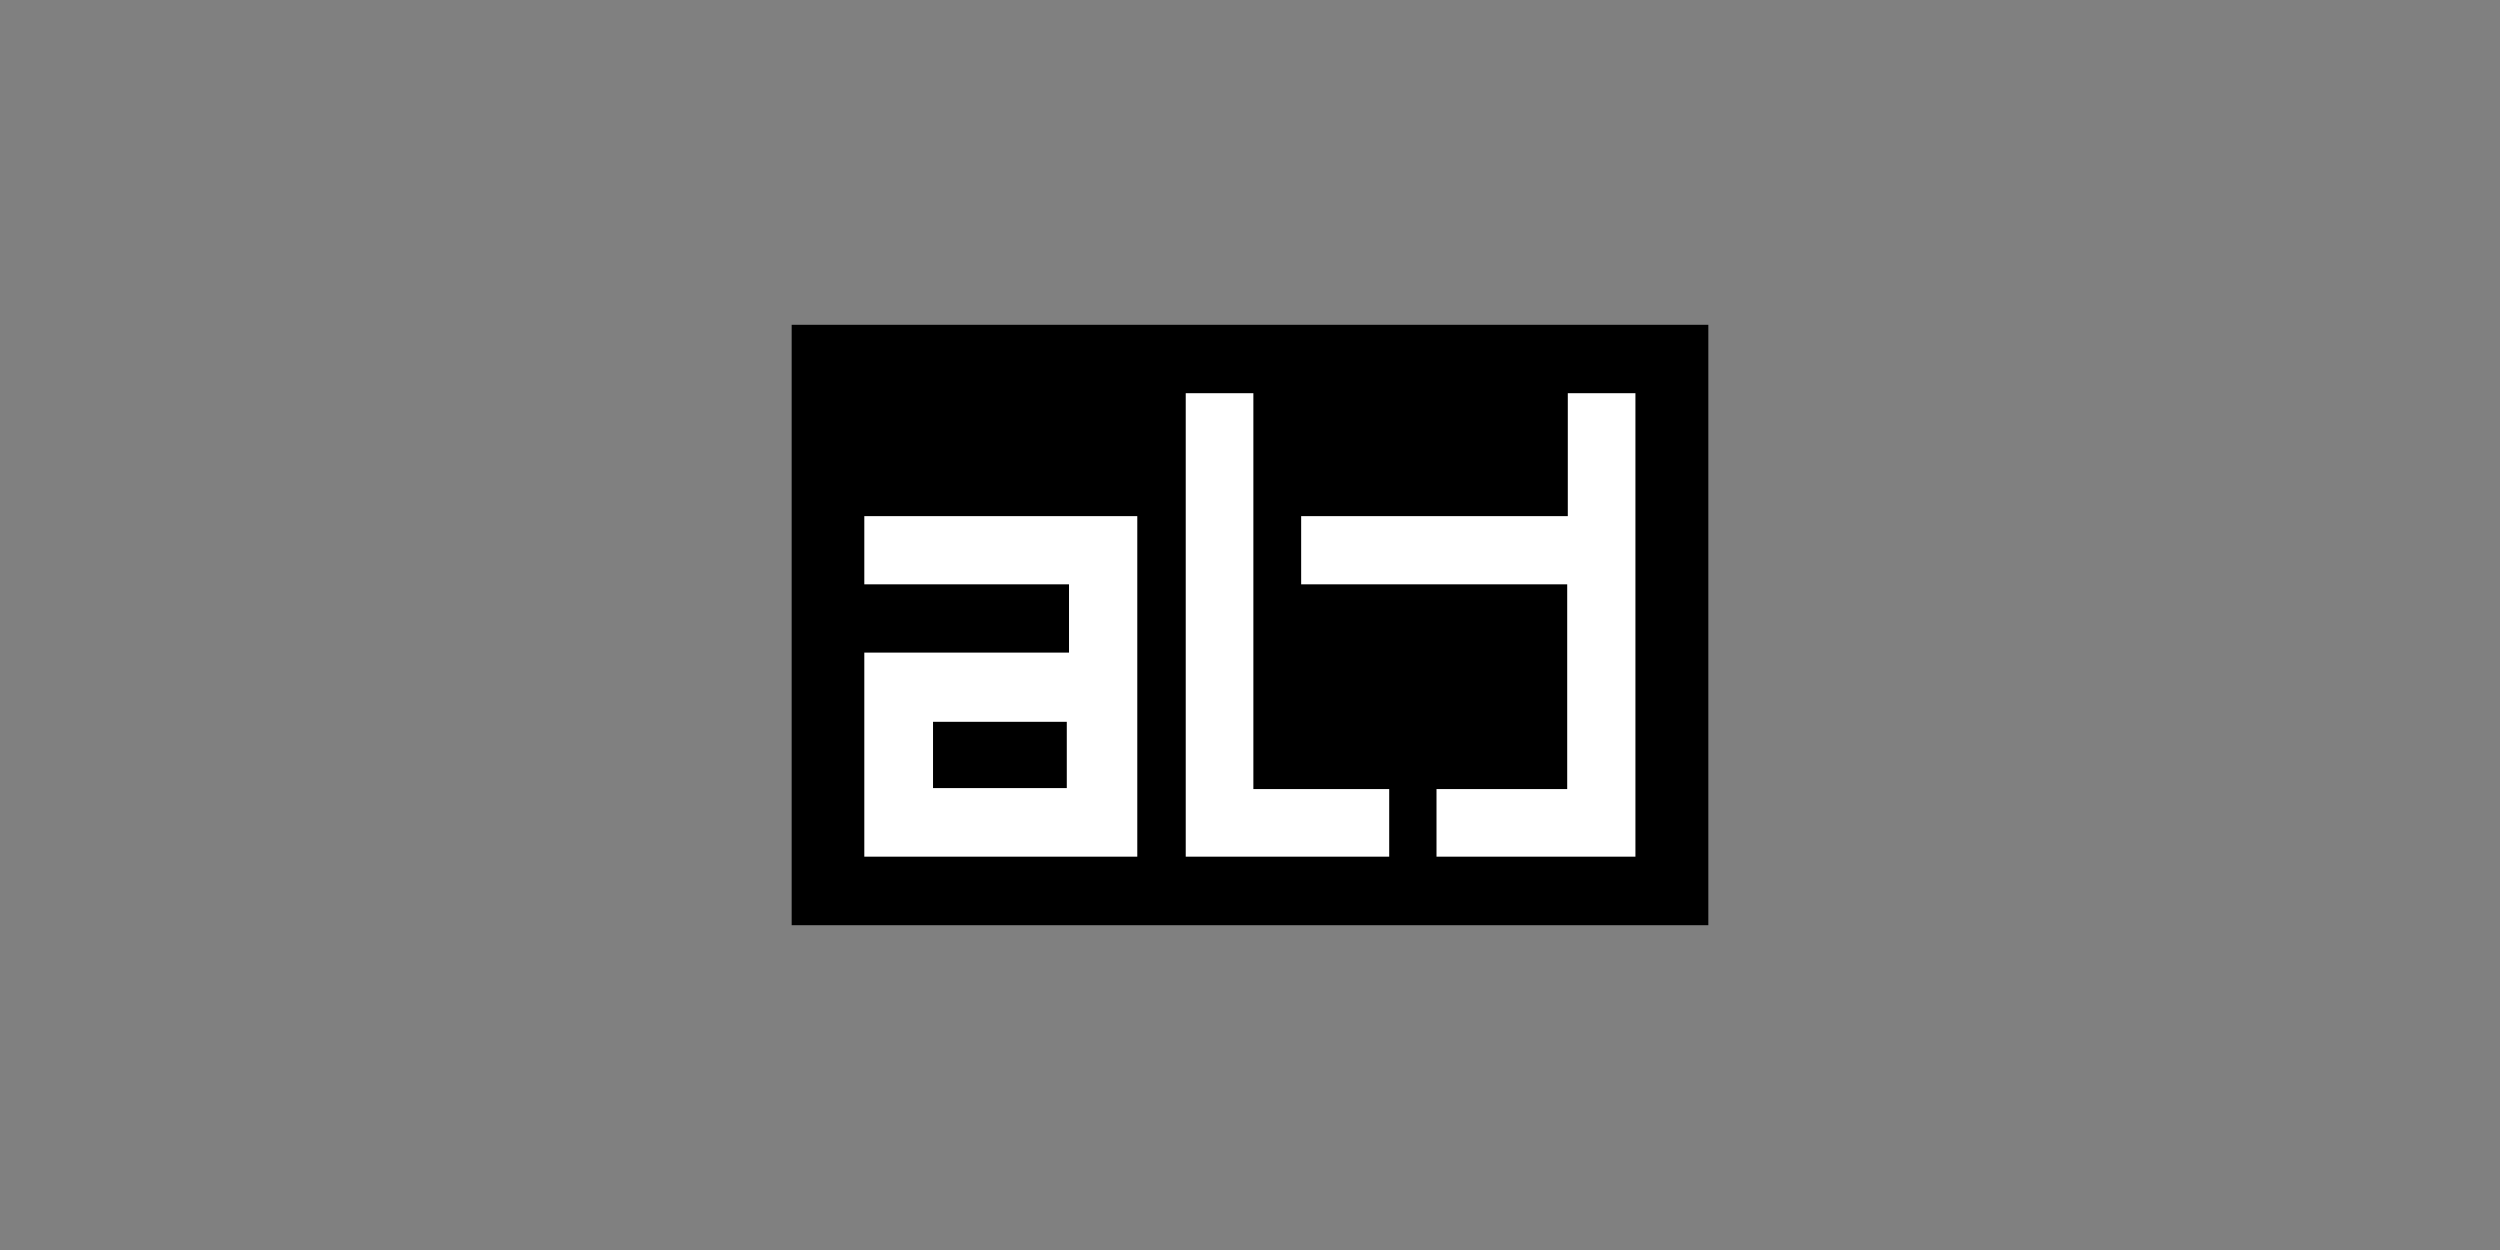 <?xml version="1.0" encoding="utf-8"?>
<!-- Generator: Adobe Illustrator 26.5.0, SVG Export Plug-In . SVG Version: 6.00 Build 0)  -->
<svg version="1.1" baseProfile="basic" id="Ebene_1"
	 xmlns="http://www.w3.org/2000/svg" xmlns:xlink="http://www.w3.org/1999/xlink" x="0px" y="0px" viewBox="0 0 540 270"
	 xml:space="preserve">
<rect x="0" y="0" width="540" height="270" fill="#808080" stroke="none"/>
<g>
	<rect x="175.368" y="74.581" fill="#FFFFFF" width="189.265" height="120.838"/>
	<path id="Pfad_591" d="M201.534,155.911h28.892v14.316h-28.892V155.911z"/>
	<path id="Pfad_592" d="M171,70.156v129.687h198V70.156H171z M245.647,185.042h-58.956v-44.086h44.215v-14.739h-44.215v-14.738
		h58.963v73.563H245.647z M300.068,185.042h-43.95V84.931h14.61v85.503h29.34V185.042z M353.252,185.042h-42.966v-14.608h28.23
		v-44.217H281.05v-14.738h57.595V84.931h14.608v100.111H353.252z"/>
</g>
</svg>
